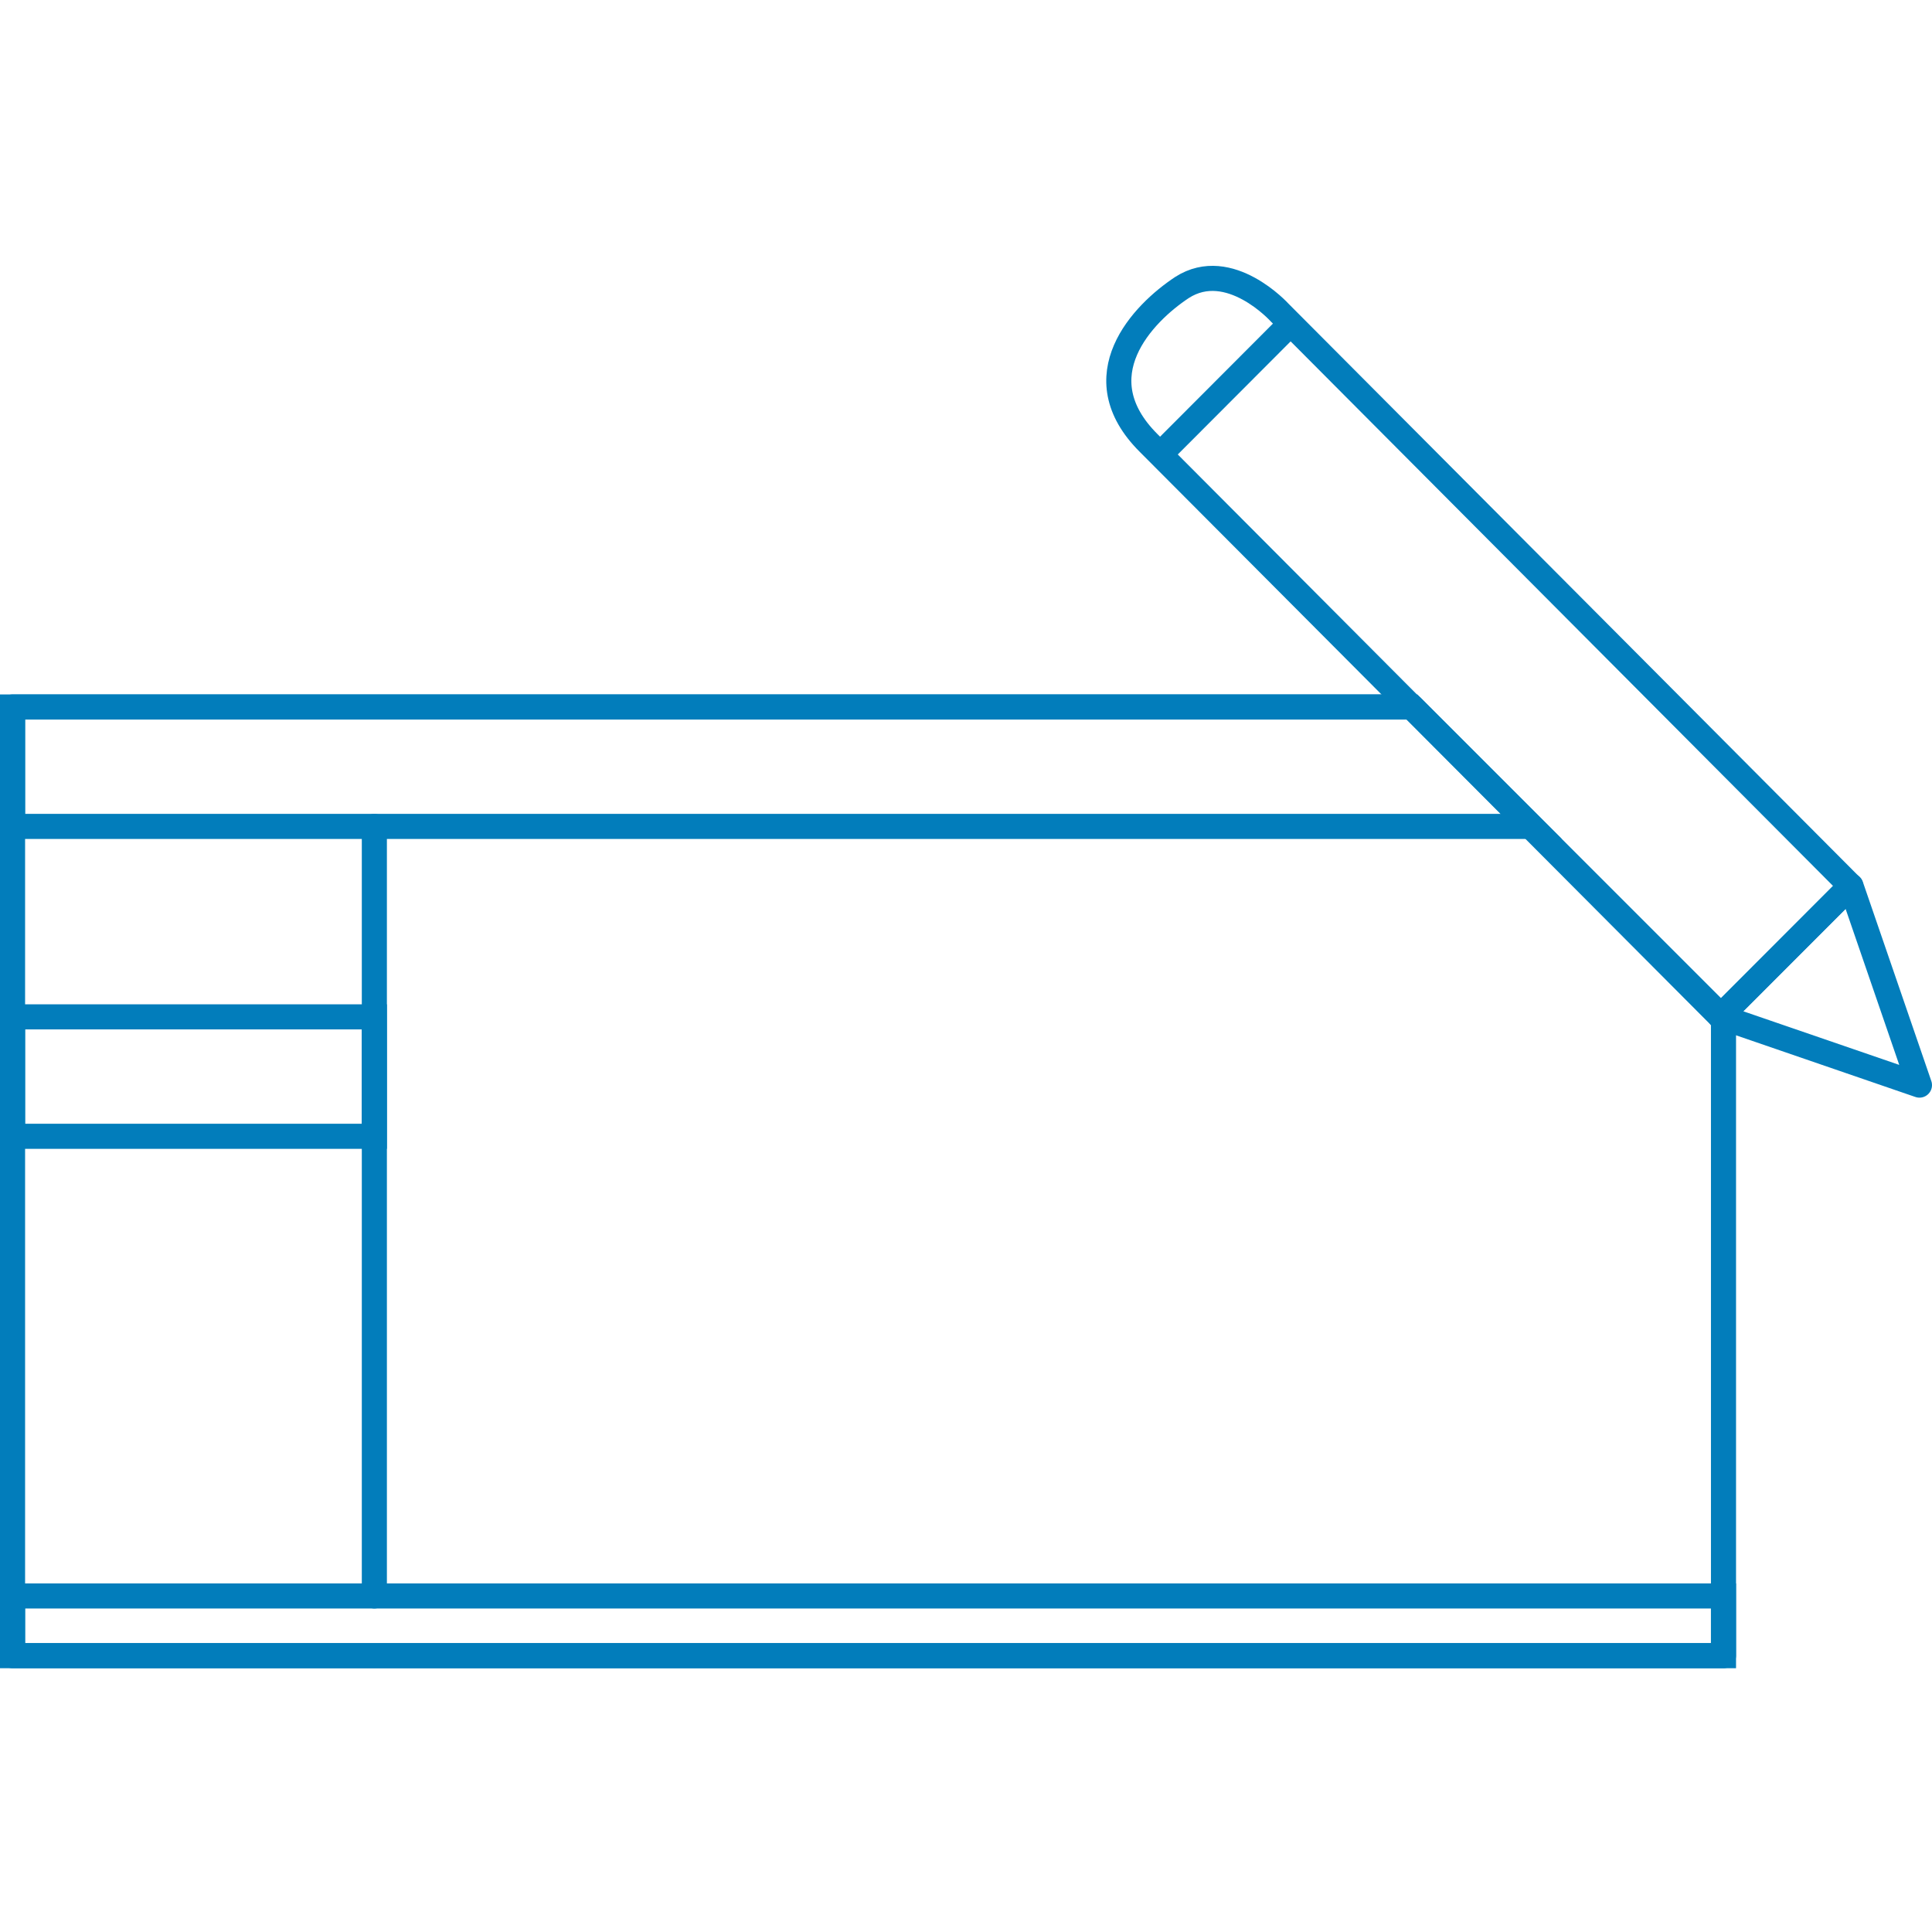 <svg xmlns="http://www.w3.org/2000/svg" xmlns:xlink="http://www.w3.org/1999/xlink" width="77" height="77" viewBox="0 0 77 77"><defs><style>.a{clip-path:url(#a);}.b,.c,.d{fill:none;stroke:#027dbb;}.b,.d{stroke-linecap:round;stroke-linejoin:round;}.c{stroke-miterlimit:10;}.d{fill-rule:evenodd;}</style><clipPath id="a"><rect width="77" height="77" transform="translate(582.036 1963.946)"/></clipPath></defs><g class="a" transform="translate(-582.036 -1963.946)"><g transform="translate(582.036 1974.553)"><line class="b" y2="30.67" transform="translate(14.92 22.33)"/><rect class="c" width="14.42" height="4.76" transform="translate(0.5 29.92)"/><rect class="c" width="68.19" height="2.38" transform="translate(0.5 53)"/><path class="c" d="M56.28,17.57H.5v4.76H61.04Z"/><path class="b" d="M56.28,17.57H.5V55.38H68.69V29.98Z"/><path class="d" d="M45.78,7.05,68.56,29.91l5.2-5.21L51,1.85s-2-2.21-3.89-1C45.55,1.88,43.11,4.39,45.78,7.05Z"/><line class="b" x1="5.02" y2="5.03" transform="translate(46.28 2.43)"/><path class="d" d="M68.56,29.91l7.94,2.73L73.77,24.7Z"/></g></g></svg>